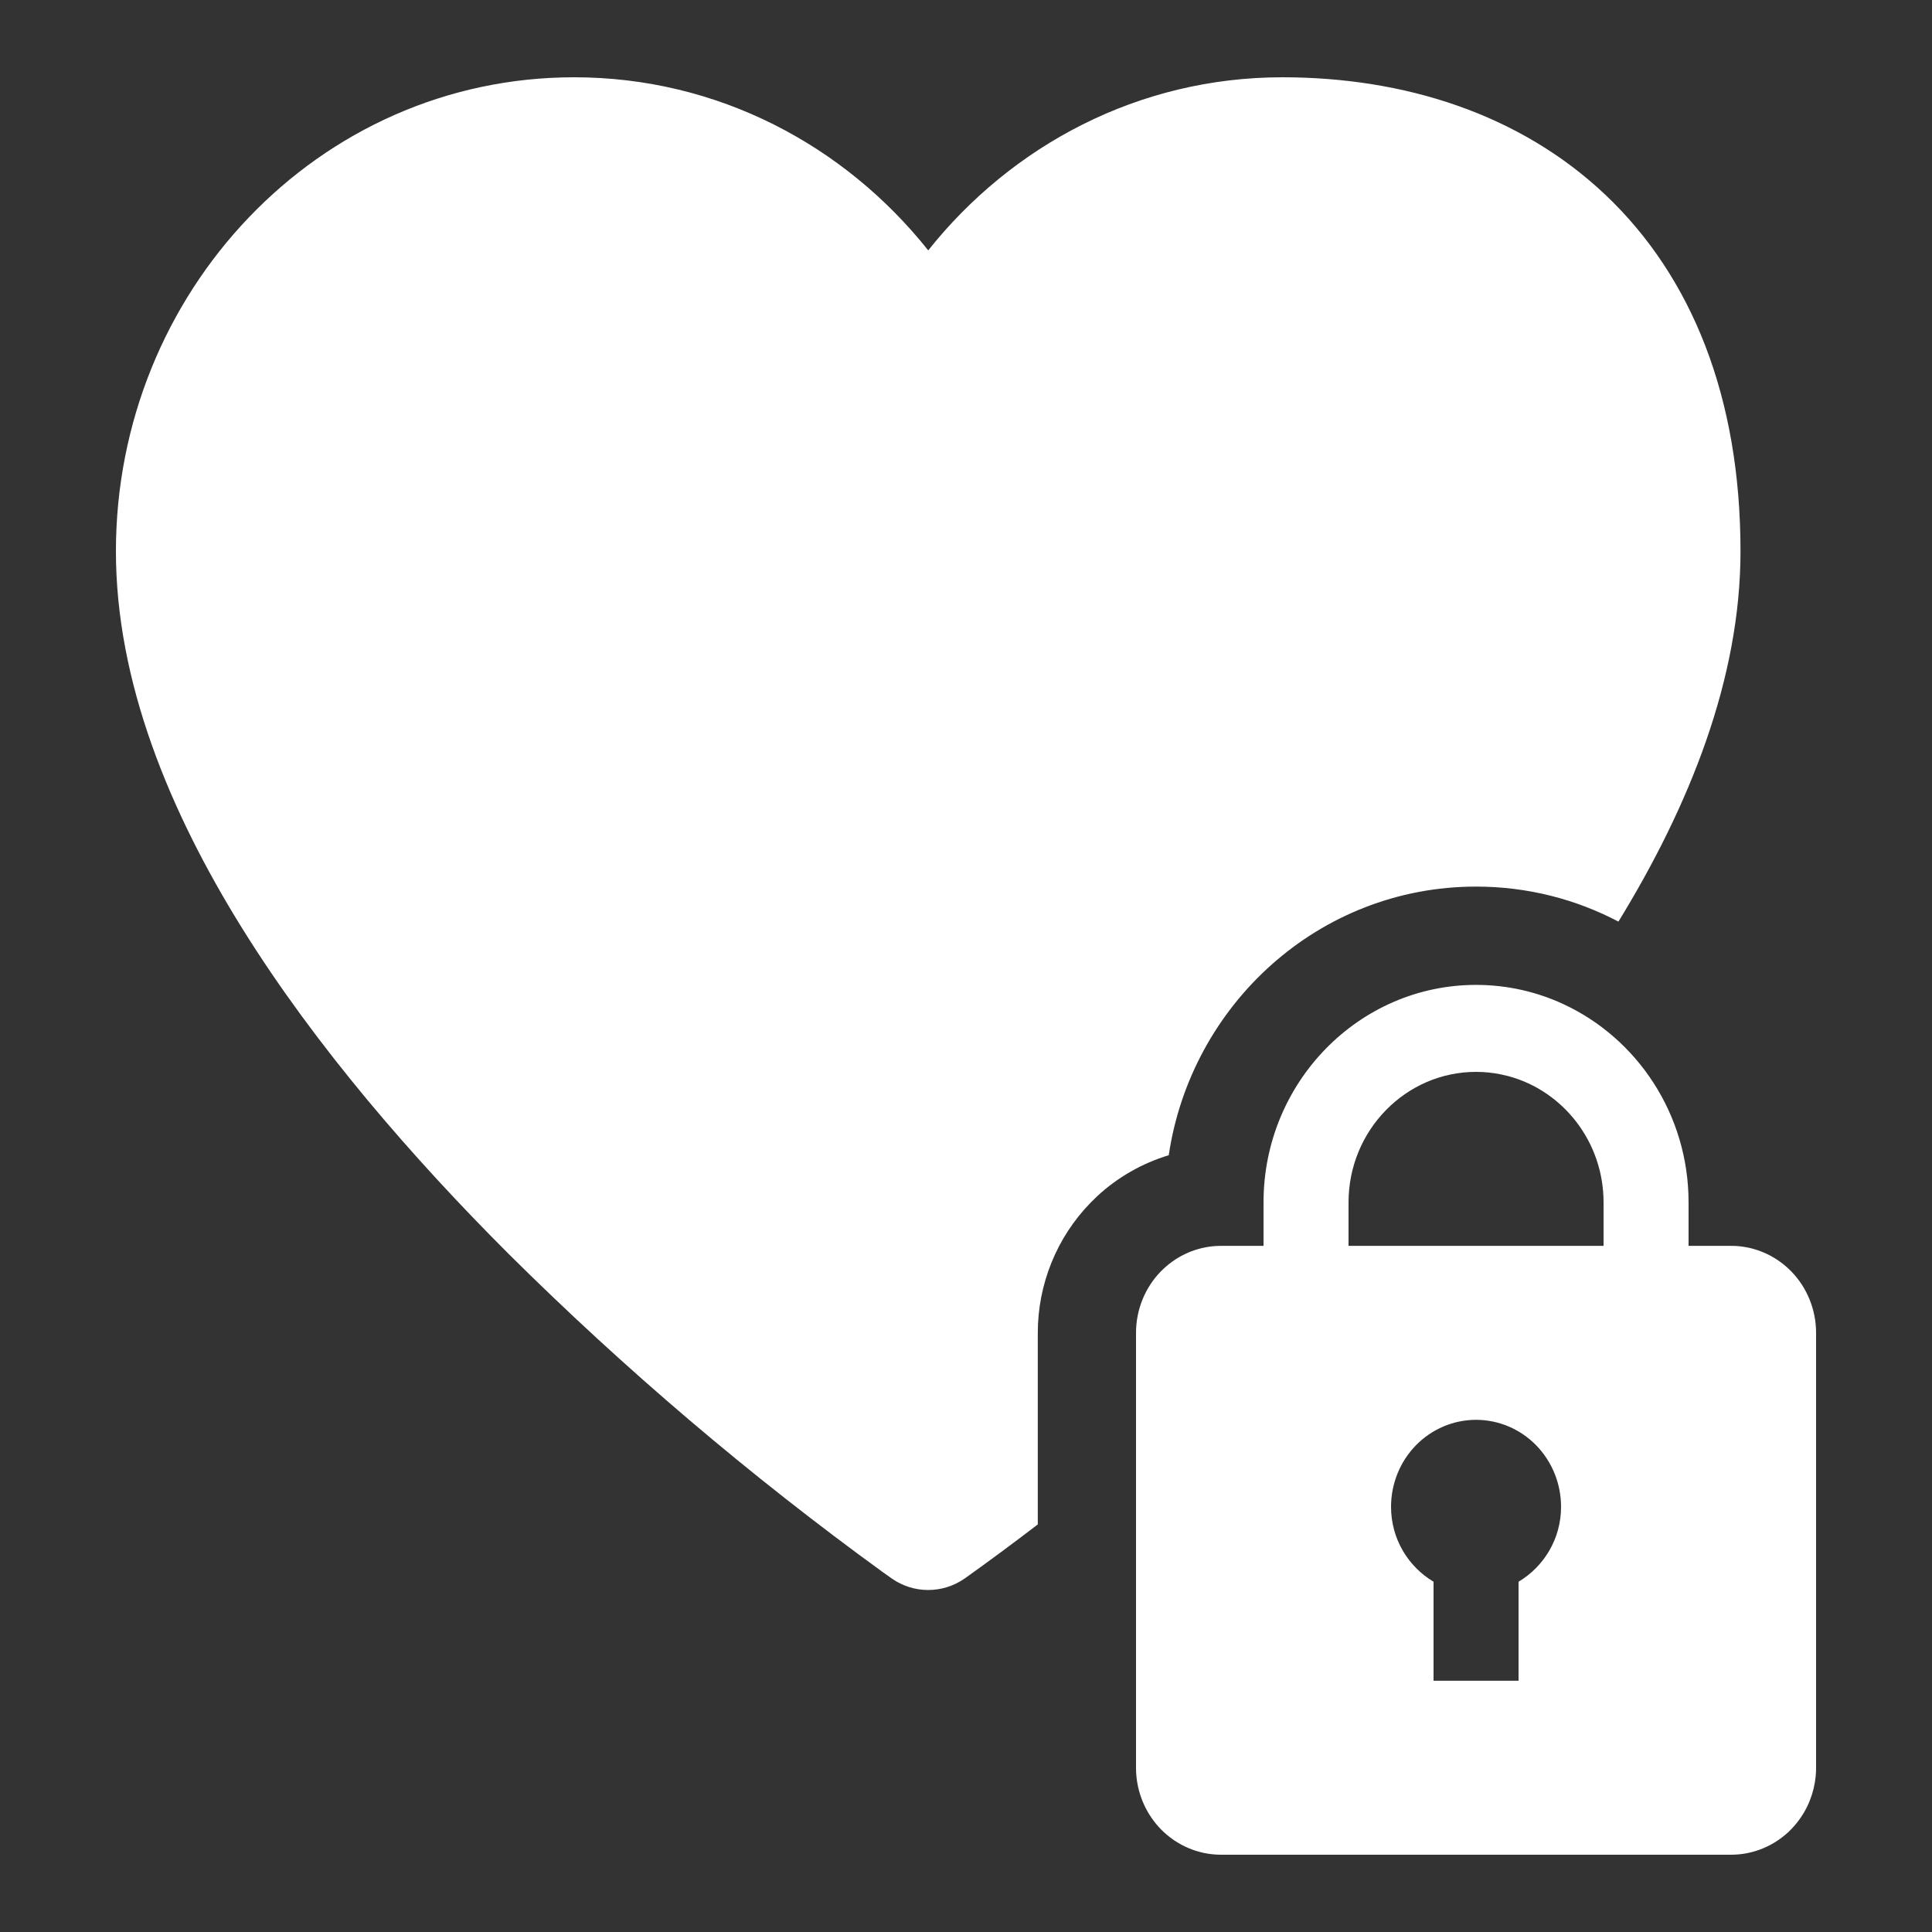 <?xml version="1.0" encoding="UTF-8"?> <svg xmlns="http://www.w3.org/2000/svg" width="50" height="50" viewBox="0 0 50 50" fill="none"><rect x="0" y="0" width="50" height="50" fill="#333333" stroke="none"/><path d="M44.8 32.243H43.7V31.117C43.7 28.838 42.369 26.871 40.461 25.987C39.771 25.667 39.005 25.489 38.2 25.489C35.167 25.489 32.7 28.014 32.7 31.117V32.243H31.6C31.528 32.243 31.456 32.246 31.385 32.253C31.133 32.279 30.889 32.348 30.663 32.457C30.435 32.567 30.226 32.717 30.044 32.902C29.632 33.324 29.4 33.897 29.4 34.494V37.426V45.749C29.4 45.822 29.403 45.894 29.41 45.966C29.459 46.483 29.682 46.97 30.044 47.341C30.457 47.763 31.017 48 31.6 48H44.8C45.312 48 45.805 47.818 46.197 47.488C46.252 47.442 46.305 47.393 46.356 47.341C46.407 47.288 46.456 47.233 46.502 47.175C46.778 46.831 46.948 46.41 46.99 45.966C46.997 45.894 47 45.822 47 45.749V34.494C47 33.897 46.768 33.324 46.356 32.902C46.31 32.856 46.264 32.812 46.215 32.77C46.114 32.683 46.005 32.606 45.891 32.539C45.842 32.51 45.791 32.483 45.74 32.458L45.737 32.457C45.511 32.348 45.267 32.279 45.015 32.253C44.944 32.246 44.872 32.243 44.8 32.243ZM34.9 31.117C34.9 29.255 36.381 27.74 38.2 27.74C38.418 27.74 38.632 27.762 38.838 27.804C38.906 27.818 38.973 27.834 39.04 27.851C40.454 28.233 41.5 29.552 41.5 31.117V32.243H35.087H34.9V31.117ZM39.3 40.935V43.498H37.1V40.935C36.446 40.546 36 39.828 36 38.996C36 38.399 36.232 37.826 36.644 37.404C37.057 36.982 37.617 36.745 38.2 36.745C38.783 36.745 39.343 36.982 39.756 37.404C40.168 37.826 40.4 38.399 40.4 38.996C40.4 39.826 39.955 40.544 39.3 40.935Z" fill="white"></path><path fill-rule="evenodd" clip-rule="evenodd" d="M29.4 45.749L29.41 45.966C29.403 45.894 29.4 45.822 29.4 45.749ZM45.015 32.253L44.8 32.243C44.872 32.243 44.944 32.246 45.015 32.253ZM46.356 47.341C46.305 47.393 46.252 47.442 46.197 47.488L46.356 47.341Z" fill="white"></path><path d="M23.087 40.857C23.36 41.047 23.686 41.149 24.021 41.149C24.356 41.149 24.683 41.047 24.956 40.857H24.958C25.6 40.4 26.233 39.93 26.858 39.452V34.494C26.858 33.24 27.345 32.026 28.227 31.123L28.396 30.957C28.927 30.465 29.561 30.104 30.247 29.897C30.825 26.003 34.128 22.945 38.2 22.945C39.534 22.945 40.785 23.273 41.885 23.851C43.725 20.851 45.044 17.563 45.044 14.267C45.044 10.278 43.783 7.161 41.551 5.045C39.331 2.942 36.334 2 33.186 2C29.466 2 26.183 3.763 24.022 6.48C21.862 3.763 18.576 2 14.859 2C8.218 2 3 7.585 3 14.267C3 17.628 4.373 20.978 6.269 24.027C8.175 27.091 10.691 29.98 13.166 32.454C16.174 35.44 19.412 38.194 22.851 40.69L23.087 40.857Z" fill="white"></path></svg> 